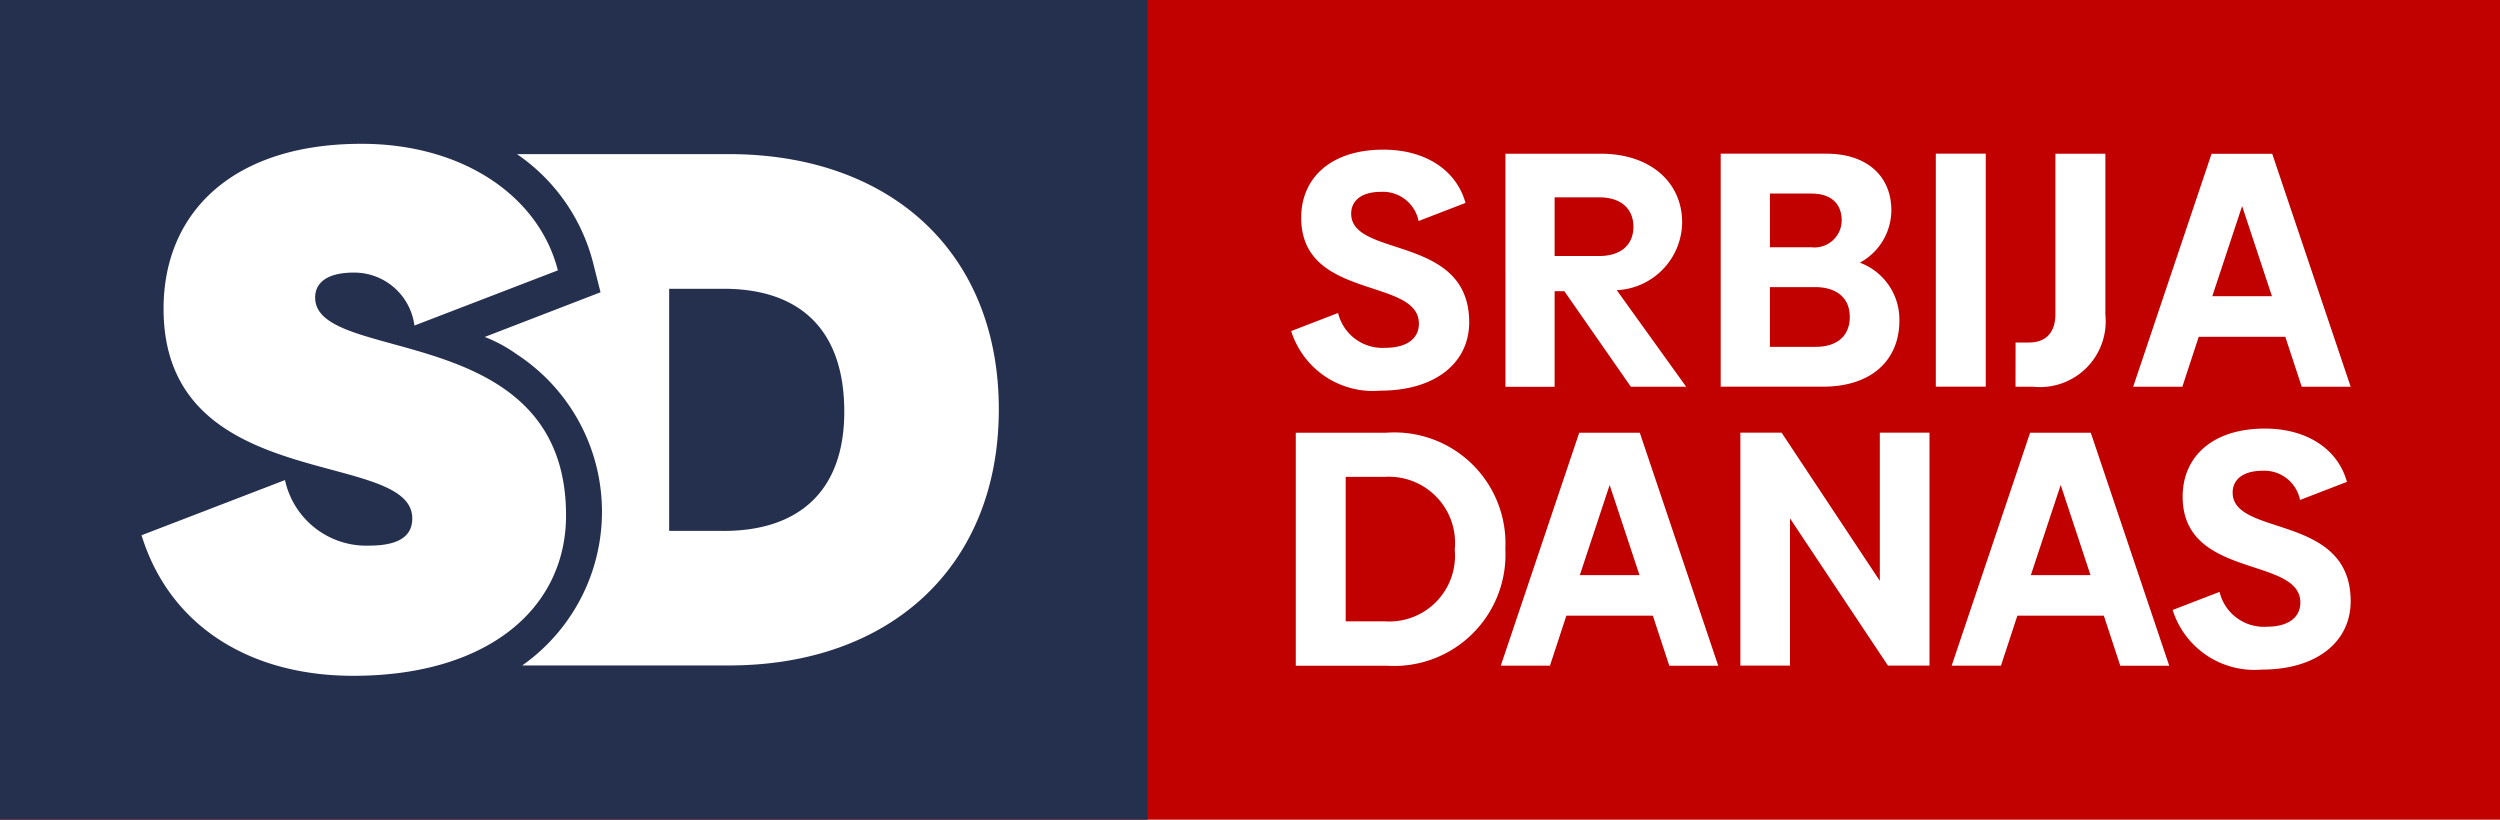 <svg xmlns="http://www.w3.org/2000/svg" viewBox="0 0 122 40"><path fill="#c10000" d="M0 0h122v40H0z"/><path fill="#25304e" d="M0 0h56v40H0z"/><g fill="#fff"><path d="m63.009 16.156 2.29-.883a2.223 2.223 0 0 0 2.307 1.7c1.03 0 1.636-.441 1.636-1.178 0-2.274-5.744-1.129-5.744-5.17 0-1.947 1.456-3.322 4.009-3.322 2.111 0 3.584 1.048 4.009 2.6l-2.29.883a1.773 1.773 0 0 0-1.833-1.424c-.965 0-1.456.442-1.456 1.064 0 2.176 5.76 1 5.76 5.3 0 1.979-1.653 3.338-4.336 3.338a4.182 4.182 0 0 1-4.353-2.913m13.333-1.94h-.475v4.664h-2.4V7.501h4.647c2.438 0 3.976 1.407 3.976 3.354a3.348 3.348 0 0 1-3.191 3.305l3.387 4.713h-2.7Zm-.475-1.718h2.176c1.064 0 1.669-.556 1.669-1.424 0-.883-.606-1.439-1.669-1.439h-2.176Zm16.824 3.153c0 1.914-1.342 3.223-3.729 3.223H83.97V7.5h5.17c1.947 0 3.158 1.08 3.158 2.765a2.915 2.915 0 0 1-1.538 2.553 2.958 2.958 0 0 1 1.93 2.828m-4.272-6.2h-2.045v2.62h2.012a1.326 1.326 0 0 0 1.479-1.152c.006-.052.009-.1.01-.157 0-.785-.488-1.309-1.456-1.309Zm1.849 6.005c0-.933-.672-1.44-1.686-1.44h-2.209v2.915h2.225c1.067 0 1.673-.54 1.673-1.472Zm4.2-7.951h2.438v11.369h-2.438zm3.893 9.214h.651c.851 0 1.293-.507 1.293-1.391V7.501h2.438v7.853a3.209 3.209 0 0 1-3.535 3.518h-.85Zm13.162-.279h-4.224l-.8 2.439h-2.4l3.825-11.369h2.961l3.829 11.369h-2.389Zm-.651-1.979-1.456-4.4-1.456 4.4Zm-37.41 12.331a5.437 5.437 0 0 1-5.793 5.7h-4.434V21.116h4.434a5.419 5.419 0 0 1 5.793 5.671m-2.47.032a3.228 3.228 0 0 0-3.4-3.548H65.67v7.051h1.914a3.209 3.209 0 0 0 3.407-3.5Zm9.668 3.227h-4.221l-.8 2.439h-2.4l3.828-11.369h2.956l3.828 11.371h-2.389Zm-.651-1.979-1.457-4.4-1.456 4.4Zm14.151-6.954v11.368h-2.028l-4.779-7.183v7.183H84.93V21.113h2.012l4.793 7.232v-7.232Zm8.509 8.933h-4.221l-.8 2.439h-2.406l3.828-11.369h2.961l3.828 11.371h-2.389Zm-.651-1.979-1.455-4.4-1.457 4.4Zm4.007 1.7 2.29-.883a2.223 2.223 0 0 0 2.307 1.7c1.03 0 1.636-.441 1.636-1.178 0-2.274-5.744-1.129-5.744-5.171 0-1.947 1.456-3.32 4.009-3.32 2.111 0 3.584 1.047 4.008 2.6l-2.289.883a1.773 1.773 0 0 0-1.833-1.424c-.965 0-1.455.442-1.455 1.064 0 2.176 5.76 1 5.76 5.3 0 1.979-1.653 3.338-4.336 3.338a4.188 4.188 0 0 1-4.354-2.913M6.908 26.12l7-2.693a4.059 4.059 0 0 0 4.093 3.2c1.472 0 2.118-.467 2.118-1.328 0-3.447-12.137-1.113-12.137-10.234 0-4.7 3.376-8.047 9.656-8.047 5.026 0 8.689 2.621 9.586 6.176l-7 2.693a2.963 2.963 0 0 0-2.945-2.585c-1.328 0-1.9.5-1.9 1.221 0 3.3 12.244 1.041 12.244 10.628 0 4.56-3.842 7.828-10.378 7.828-5.057.005-8.972-2.438-10.336-6.854"/><path d="M35.567 7.521h-10.34a9.179 9.179 0 0 1 3.7 5.242l.379 1.5-5.651 2.18a7.036 7.036 0 0 1 1.57.851 9.176 9.176 0 0 1 .259 15.18h10.08c7.864 0 13.178-4.812 13.178-12.5S43.427 7.521 35.567 7.521m-.252 18.384h-2.66V14.092h2.657c3.627 0 5.889 1.9 5.889 6 0 3.914-2.26 5.817-5.887 5.817"/></g></svg>
